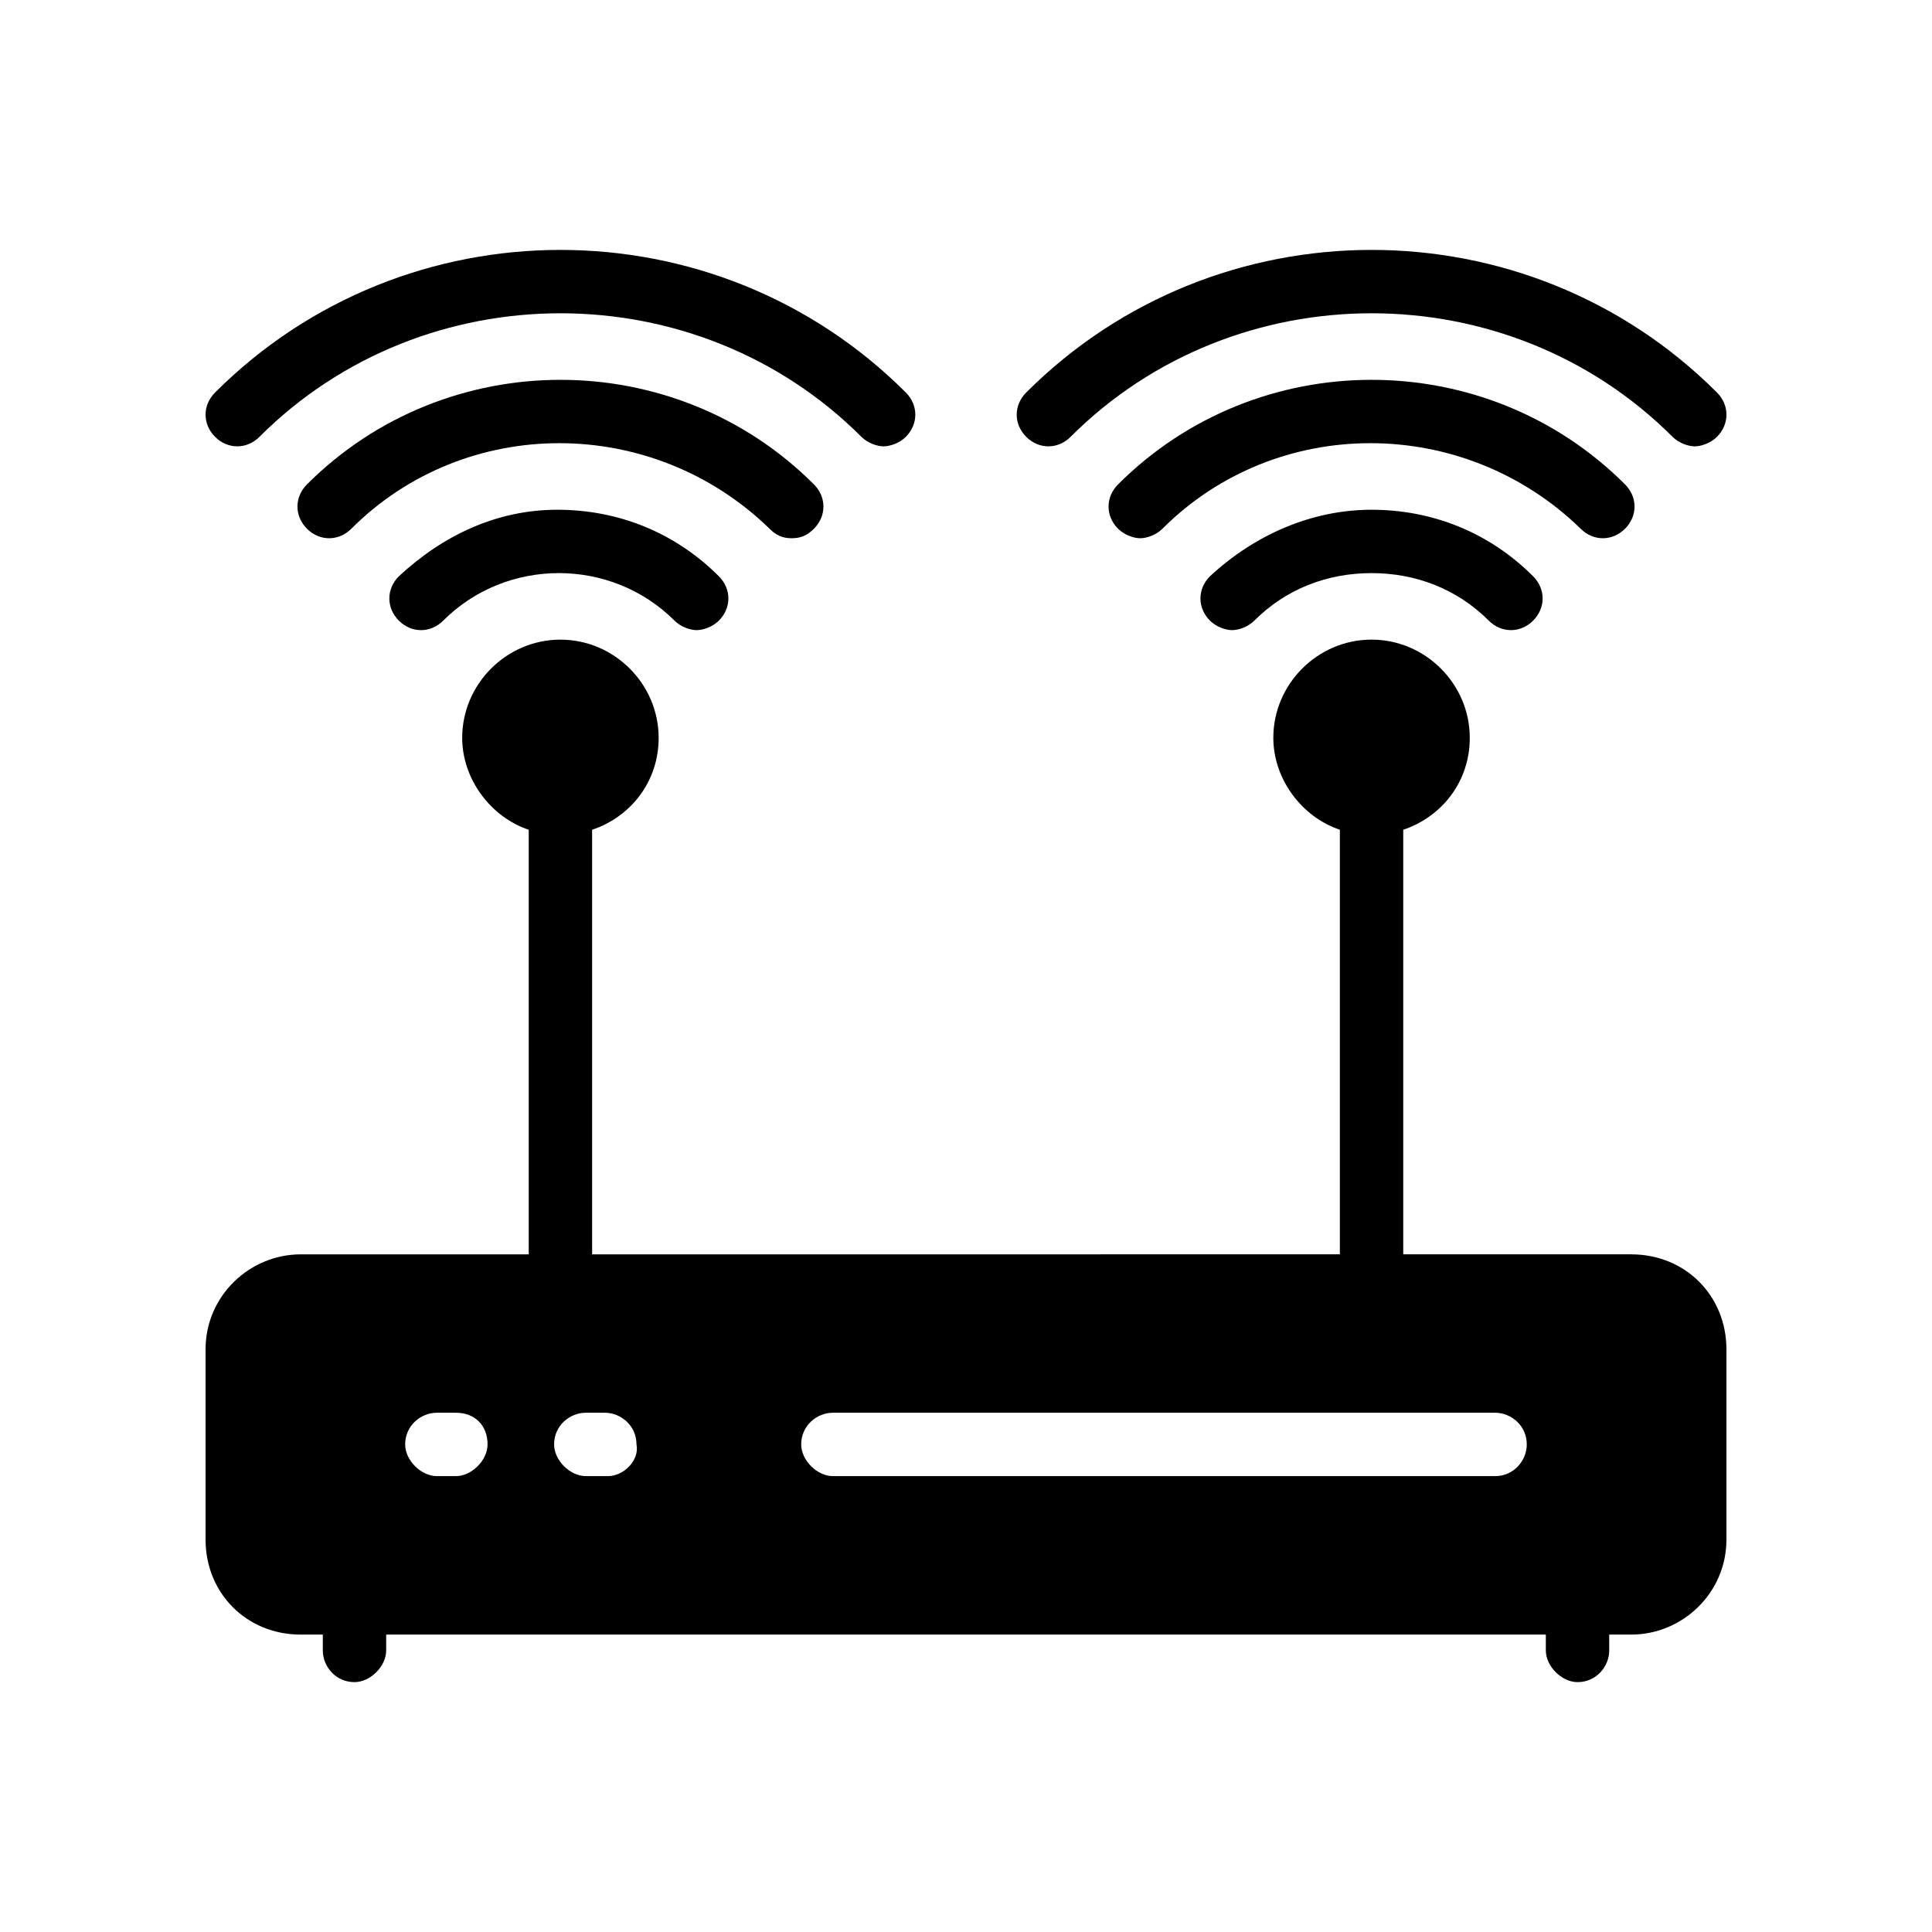 <?xml version="1.0" encoding="UTF-8"?>
<!-- Uploaded to: ICON Repo, www.iconrepo.com, Generator: ICON Repo Mixer Tools -->
<svg fill="#000000" width="800px" height="800px" version="1.1" viewBox="144 144 512 512" xmlns="http://www.w3.org/2000/svg">
 <g>
  <path d="m576.33 476.41h-60.457v-112.52c10.078-3.359 17.633-12.594 17.633-24.352 0-14.273-11.754-26.031-26.031-26.031-14.273 0-26.031 11.754-26.031 26.031 0 10.914 7.559 20.992 17.633 24.352v112.52l-198.16 0.004v-112.52c10.078-3.359 17.633-12.594 17.633-24.352 0-14.273-11.754-26.031-26.031-26.031-14.273 0-26.031 11.754-26.031 26.031 0 10.914 7.559 20.992 17.633 24.352v112.52l-60.453 0.004c-13.434 0-25.191 10.914-25.191 25.191v50.383c0 14.273 10.914 25.191 25.191 25.191h5.879v4.199c0 4.199 3.359 8.398 8.398 8.398 4.199 0 8.398-4.199 8.398-8.398v-4.199h307.32v4.199c0 4.199 4.199 8.398 8.398 8.398 5.039 0 8.398-4.199 8.398-8.398v-4.199l5.871-0.004c13.434 0 25.191-10.914 25.191-25.191v-50.383c0-14.273-10.918-25.188-25.191-25.188zm-311.52 58.777h-5.039c-4.199 0-8.398-4.199-8.398-8.398 0-5.039 4.199-8.398 8.398-8.398h5.039c5.039 0 8.398 3.359 8.398 8.398 0 4.199-4.199 8.398-8.398 8.398zm40.305 0h-5.875c-4.199 0-8.398-4.199-8.398-8.398 0-5.039 4.199-8.398 8.398-8.398h5.039c4.199 0 8.398 3.359 8.398 8.398 0.836 4.199-3.363 8.398-7.562 8.398zm235.11 0h-175.5c-4.199 0-8.398-4.199-8.398-8.398 0-5.039 4.199-8.398 8.398-8.398h175.49c4.199 0 8.398 3.359 8.398 8.398 0 4.199-3.359 8.398-8.395 8.398z"/>
  <path d="m427.71 259.77c43.664-43.664 115.88-43.664 159.54 0 1.68 1.68 4.199 2.519 5.879 2.519s4.199-0.84 5.879-2.519c3.359-3.359 3.359-8.398 0-11.754-50.383-50.383-132.67-50.383-183.05 0-3.359 3.359-3.359 8.398 0 11.754 3.359 3.356 8.395 3.356 11.754 0z"/>
  <path d="m574.65 284.12c3.359-3.359 3.359-8.398 0-11.754-36.945-36.945-97.402-36.945-134.35 0-3.359 3.359-3.359 8.398 0 11.754 1.68 1.68 4.199 2.519 5.879 2.519 1.68 0 4.199-0.84 5.879-2.519 30.23-30.23 79.77-30.23 110.84 0 3.352 3.359 8.391 3.359 11.75 0z"/>
  <path d="m464.65 296.72c-3.359 3.359-3.359 8.398 0 11.754 1.68 1.68 4.199 2.519 5.879 2.519s4.199-0.84 5.879-2.519c8.398-8.398 19.312-12.594 31.066-12.594 11.754 0 22.672 4.199 31.066 12.594 3.359 3.359 8.398 3.359 11.754 0 3.359-3.359 3.359-8.398 0-11.754-11.754-11.754-26.871-17.633-42.824-17.633-15.949 0-31.062 6.715-42.82 17.633z"/>
  <path d="m212.75 259.77c43.664-43.664 115.88-43.664 159.54 0 1.68 1.68 4.199 2.519 5.879 2.519 1.68 0 4.199-0.84 5.879-2.519 3.359-3.359 3.359-8.398 0-11.754-50.383-50.383-132.67-50.383-183.05 0-3.359 3.359-3.359 8.398 0 11.754 3.356 3.356 8.395 3.356 11.754 0z"/>
  <path d="m353.82 286.64c2.519 0 4.199-0.84 5.879-2.519 3.359-3.359 3.359-8.398 0-11.754-36.945-36.945-97.402-36.945-134.35 0-3.359 3.359-3.359 8.398 0 11.754 3.359 3.359 8.398 3.359 11.754 0 30.23-30.23 79.77-30.23 110.84 0 1.676 1.68 3.356 2.519 5.875 2.519z"/>
  <path d="m249.7 296.72c-3.359 3.359-3.359 8.398 0 11.754 3.359 3.359 8.398 3.359 11.754 0 16.793-16.793 44.504-16.793 61.297 0 1.68 1.68 4.199 2.519 5.879 2.519s4.199-0.84 5.879-2.519c3.359-3.359 3.359-8.398 0-11.754-11.754-11.754-26.871-17.633-42.824-17.633-15.953 0-30.23 6.715-41.984 17.633z"/>
 </g>
</svg>